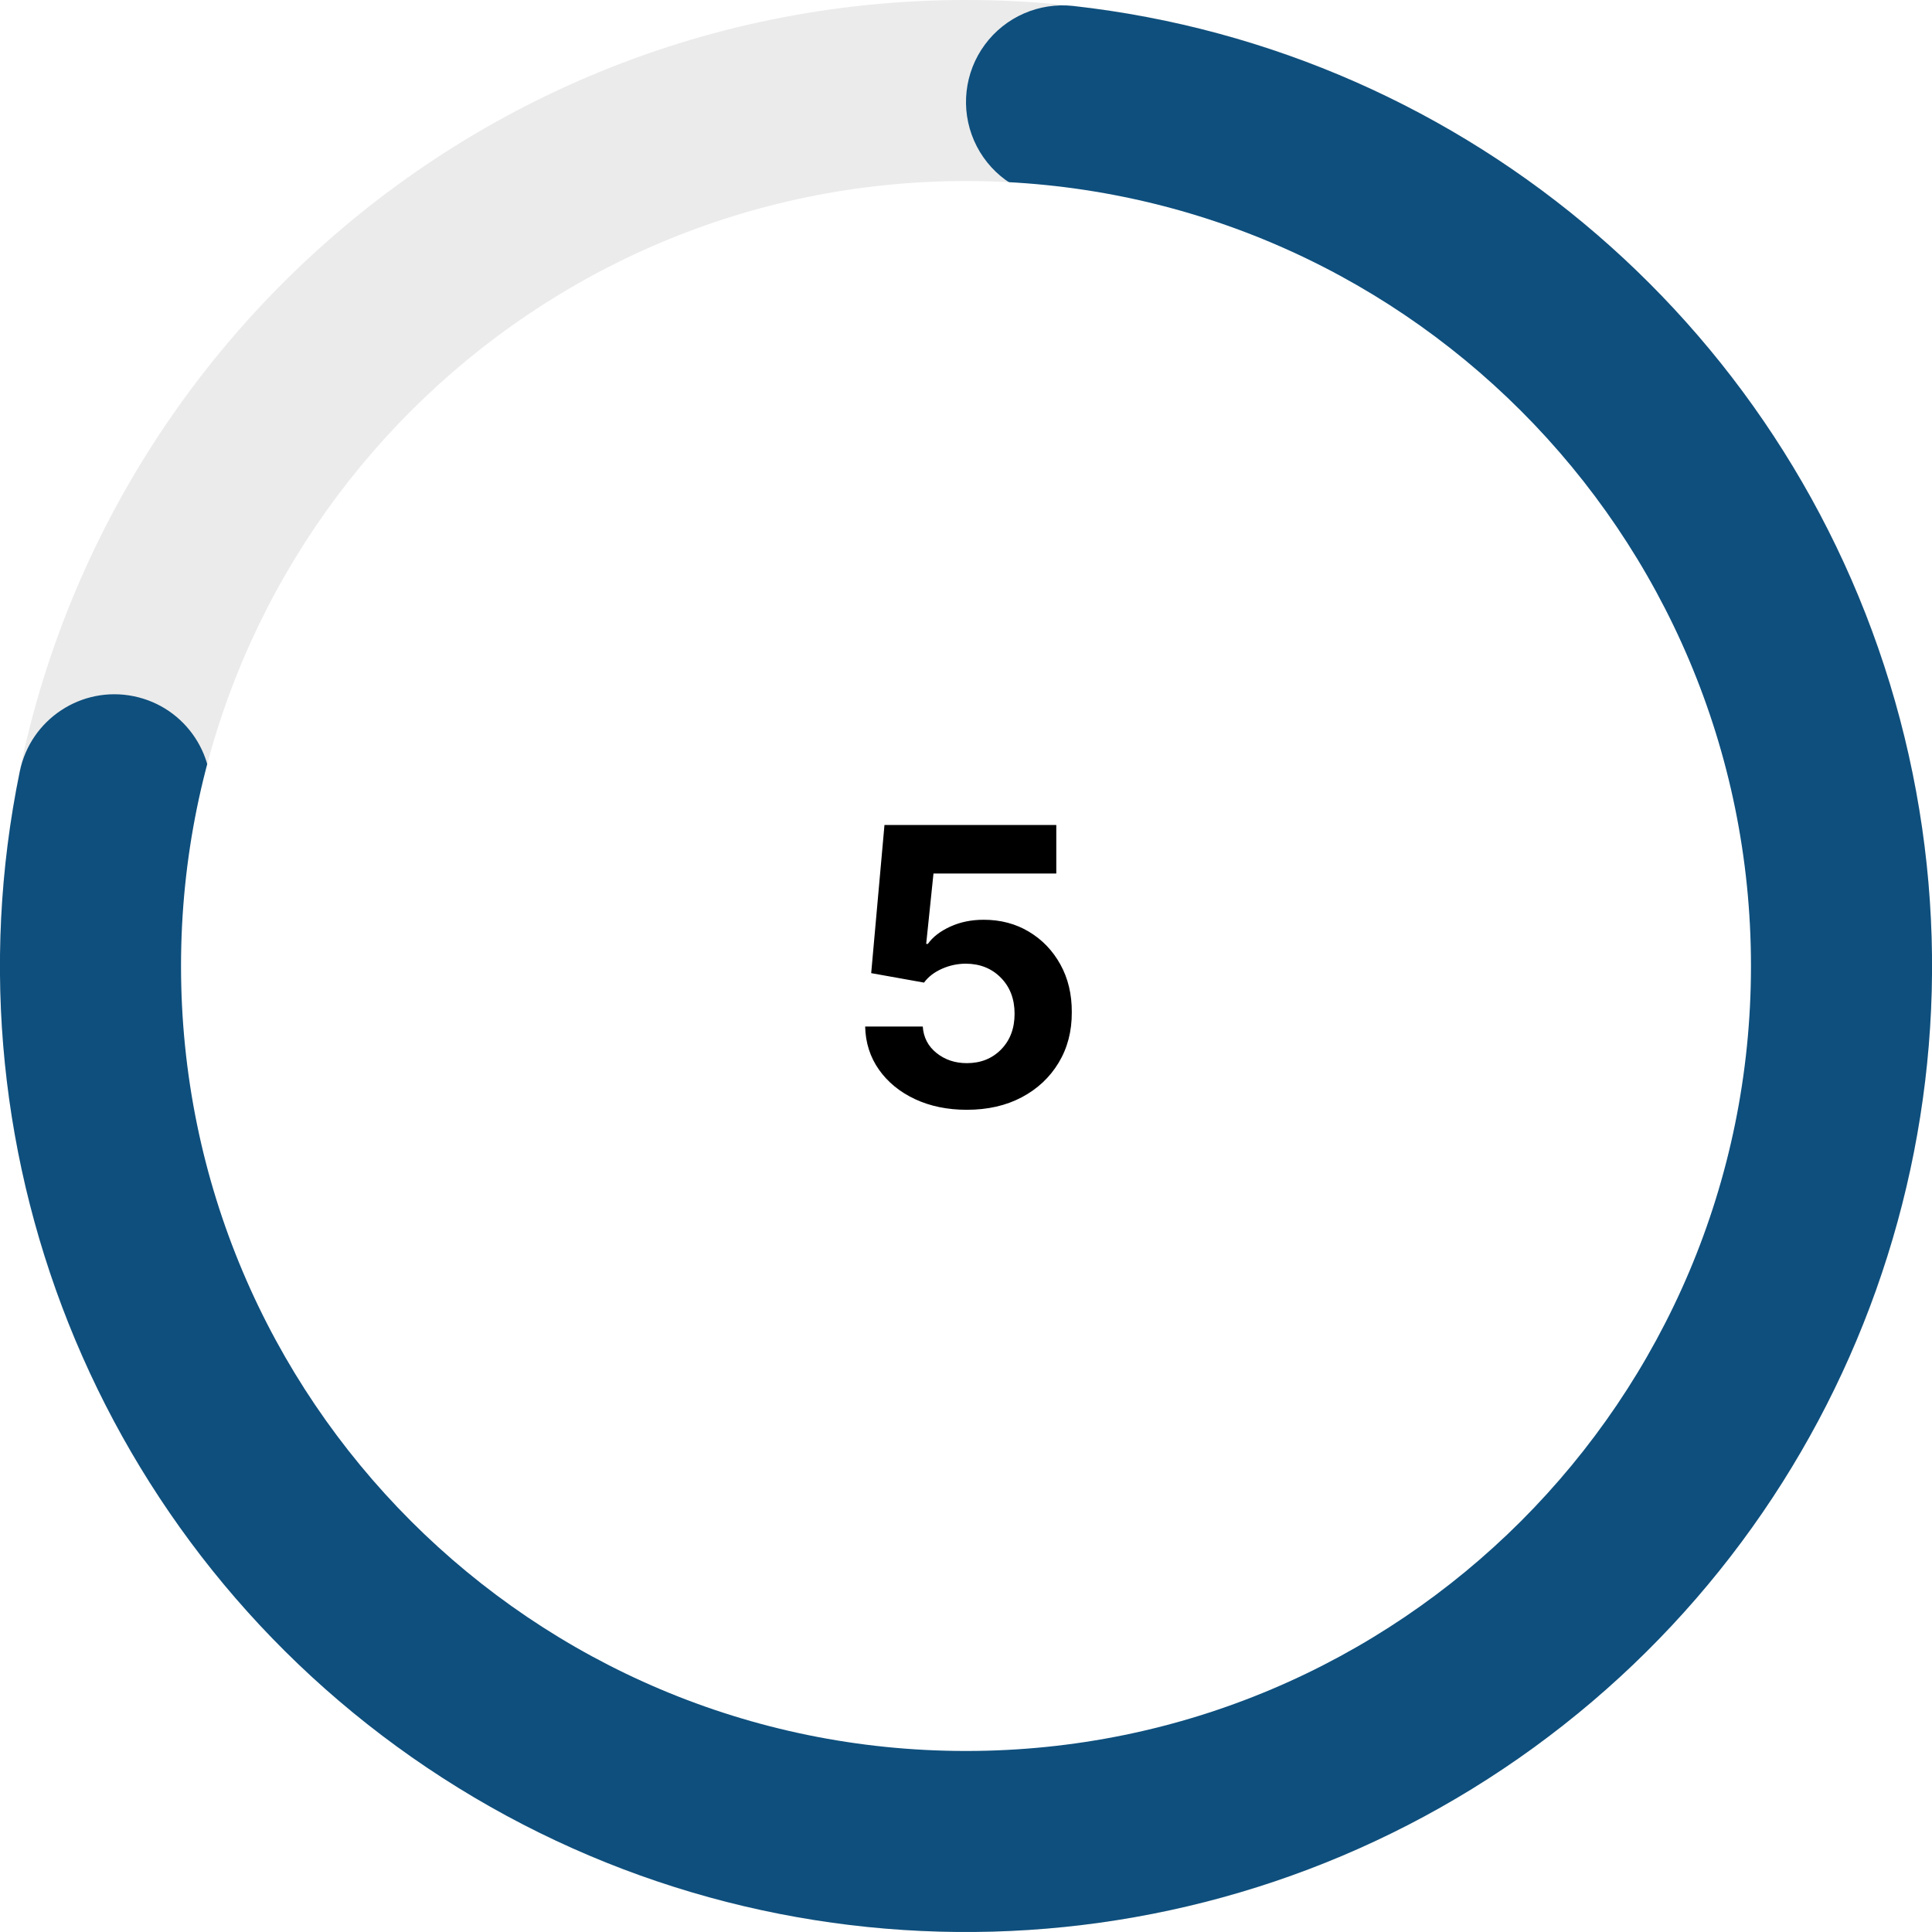 <svg xmlns="http://www.w3.org/2000/svg" xmlns:xlink="http://www.w3.org/1999/xlink" width="800" zoomAndPan="magnify" viewBox="0 0 600 600" height="800" preserveAspectRatio="xMidYMid meet" version="1.0"><defs><g/><clipPath id="613b61828c"><path d="M 300 0 C 465.684 0 600 134.316 600 300 C 600 465.684 465.684 600 300 600 C 134.316 600 0 465.684 0 300 C 0 134.316 134.316 0 300 0 L 300 60 C 167.453 60 60 167.453 60 300 C 60 432.547 167.453 540 300 540 C 432.547 540 540 432.547 540 300 C 540 167.453 432.547 60 300 60 Z M 300 0 " clip-rule="nonzero"/></clipPath><clipPath id="596e5cd4b3"><path d="M 0 1 L 600 1 L 600 600 L 0 600 Z M 0 1 " clip-rule="nonzero"/></clipPath><clipPath id="9ee0ecd997"><path d="M 333.332 1.859 C 456.406 15.617 558.379 103.59 590.035 223.312 C 621.688 343.039 576.523 469.914 476.336 542.707 C 376.148 615.496 241.527 619.246 137.441 552.141 C 33.359 485.035 -18.797 360.871 6.148 239.57 C 9.488 223.344 25.348 212.891 41.578 216.23 C 57.805 219.566 68.258 235.426 64.918 251.656 C 44.965 348.699 86.688 448.027 169.953 501.711 C 253.223 555.395 360.918 552.398 441.07 494.164 C 521.219 435.93 557.352 334.434 532.027 238.652 C 506.703 142.871 425.125 72.492 326.668 61.484 C 316.016 60.297 306.809 53.512 302.512 43.691 C 298.219 33.871 299.488 22.508 305.848 13.879 C 312.203 5.25 322.684 0.668 333.332 1.859 Z M 333.332 1.859 " clip-rule="nonzero"/></clipPath><clipPath id="2a0a3a4ab4"><path d="M 56.219 56.219 L 543.781 56.219 L 543.781 543.781 L 56.219 543.781 Z M 56.219 56.219 " clip-rule="nonzero"/></clipPath><clipPath id="ab2dc6dcbe"><path d="M 300 56.219 C 165.363 56.219 56.219 165.363 56.219 300 C 56.219 434.637 165.363 543.781 300 543.781 C 434.637 543.781 543.781 434.637 543.781 300 C 543.781 165.363 434.637 56.219 300 56.219 Z M 300 56.219 " clip-rule="nonzero"/></clipPath></defs><rect x="-60" width="720" fill="#ffffff" y="-60" height="720" fill-opacity="1"/><rect x="-60" width="720" fill="#ffffff" y="-60" height="720" fill-opacity="1"/><g clip-path="url(#613b61828c)"><rect x="-60" width="720" fill="#ebebeb" y="-60" height="720" fill-opacity="1"/></g><g clip-path="url(#596e5cd4b3)"><g clip-path="url(#9ee0ecd997)"><rect x="-60" width="720" fill="#0e4f7d" y="-60" height="720" fill-opacity="1"/></g></g><g clip-path="url(#2a0a3a4ab4)"><g clip-path="url(#ab2dc6dcbe)"><path fill="#ffffff" d="M 56.219 56.219 L 543.781 56.219 L 543.781 543.781 L 56.219 543.781 Z M 56.219 56.219 " fill-opacity="1" fill-rule="nonzero"/></g></g><g fill="#000000" fill-opacity="1"><g transform="translate(261.307, 343.467)"><g><path d="M 38.953 1.188 C 32.93 1.188 27.562 0.082 22.844 -2.125 C 18.125 -4.344 14.395 -7.395 11.656 -11.281 C 8.914 -15.176 7.488 -19.641 7.375 -24.672 L 25.266 -24.672 C 25.492 -21.297 26.914 -18.555 29.531 -16.453 C 32.145 -14.348 35.285 -13.297 38.953 -13.297 C 43.266 -13.297 46.812 -14.711 49.594 -17.547 C 52.383 -20.391 53.781 -24.086 53.781 -28.641 C 53.781 -33.211 52.363 -36.938 49.531 -39.812 C 46.707 -42.695 43.094 -44.156 38.688 -44.188 C 36.102 -44.188 33.617 -43.66 31.234 -42.609 C 28.848 -41.555 26.988 -40.125 25.656 -38.312 L 9.25 -41.25 L 13.375 -87.266 L 66.734 -87.266 L 66.734 -72.188 L 28.594 -72.188 L 26.328 -50.328 L 26.844 -50.328 C 28.375 -52.484 30.688 -54.27 33.781 -55.688 C 36.883 -57.113 40.352 -57.828 44.188 -57.828 C 49.445 -57.828 54.133 -56.586 58.25 -54.109 C 62.375 -51.641 65.629 -48.242 68.016 -43.922 C 70.398 -39.609 71.578 -34.672 71.547 -29.109 C 71.578 -23.223 70.219 -18 67.469 -13.438 C 64.727 -8.883 60.91 -5.305 56.016 -2.703 C 51.117 -0.109 45.43 1.188 38.953 1.188 Z M 38.953 1.188 "/></g></g></g></svg>